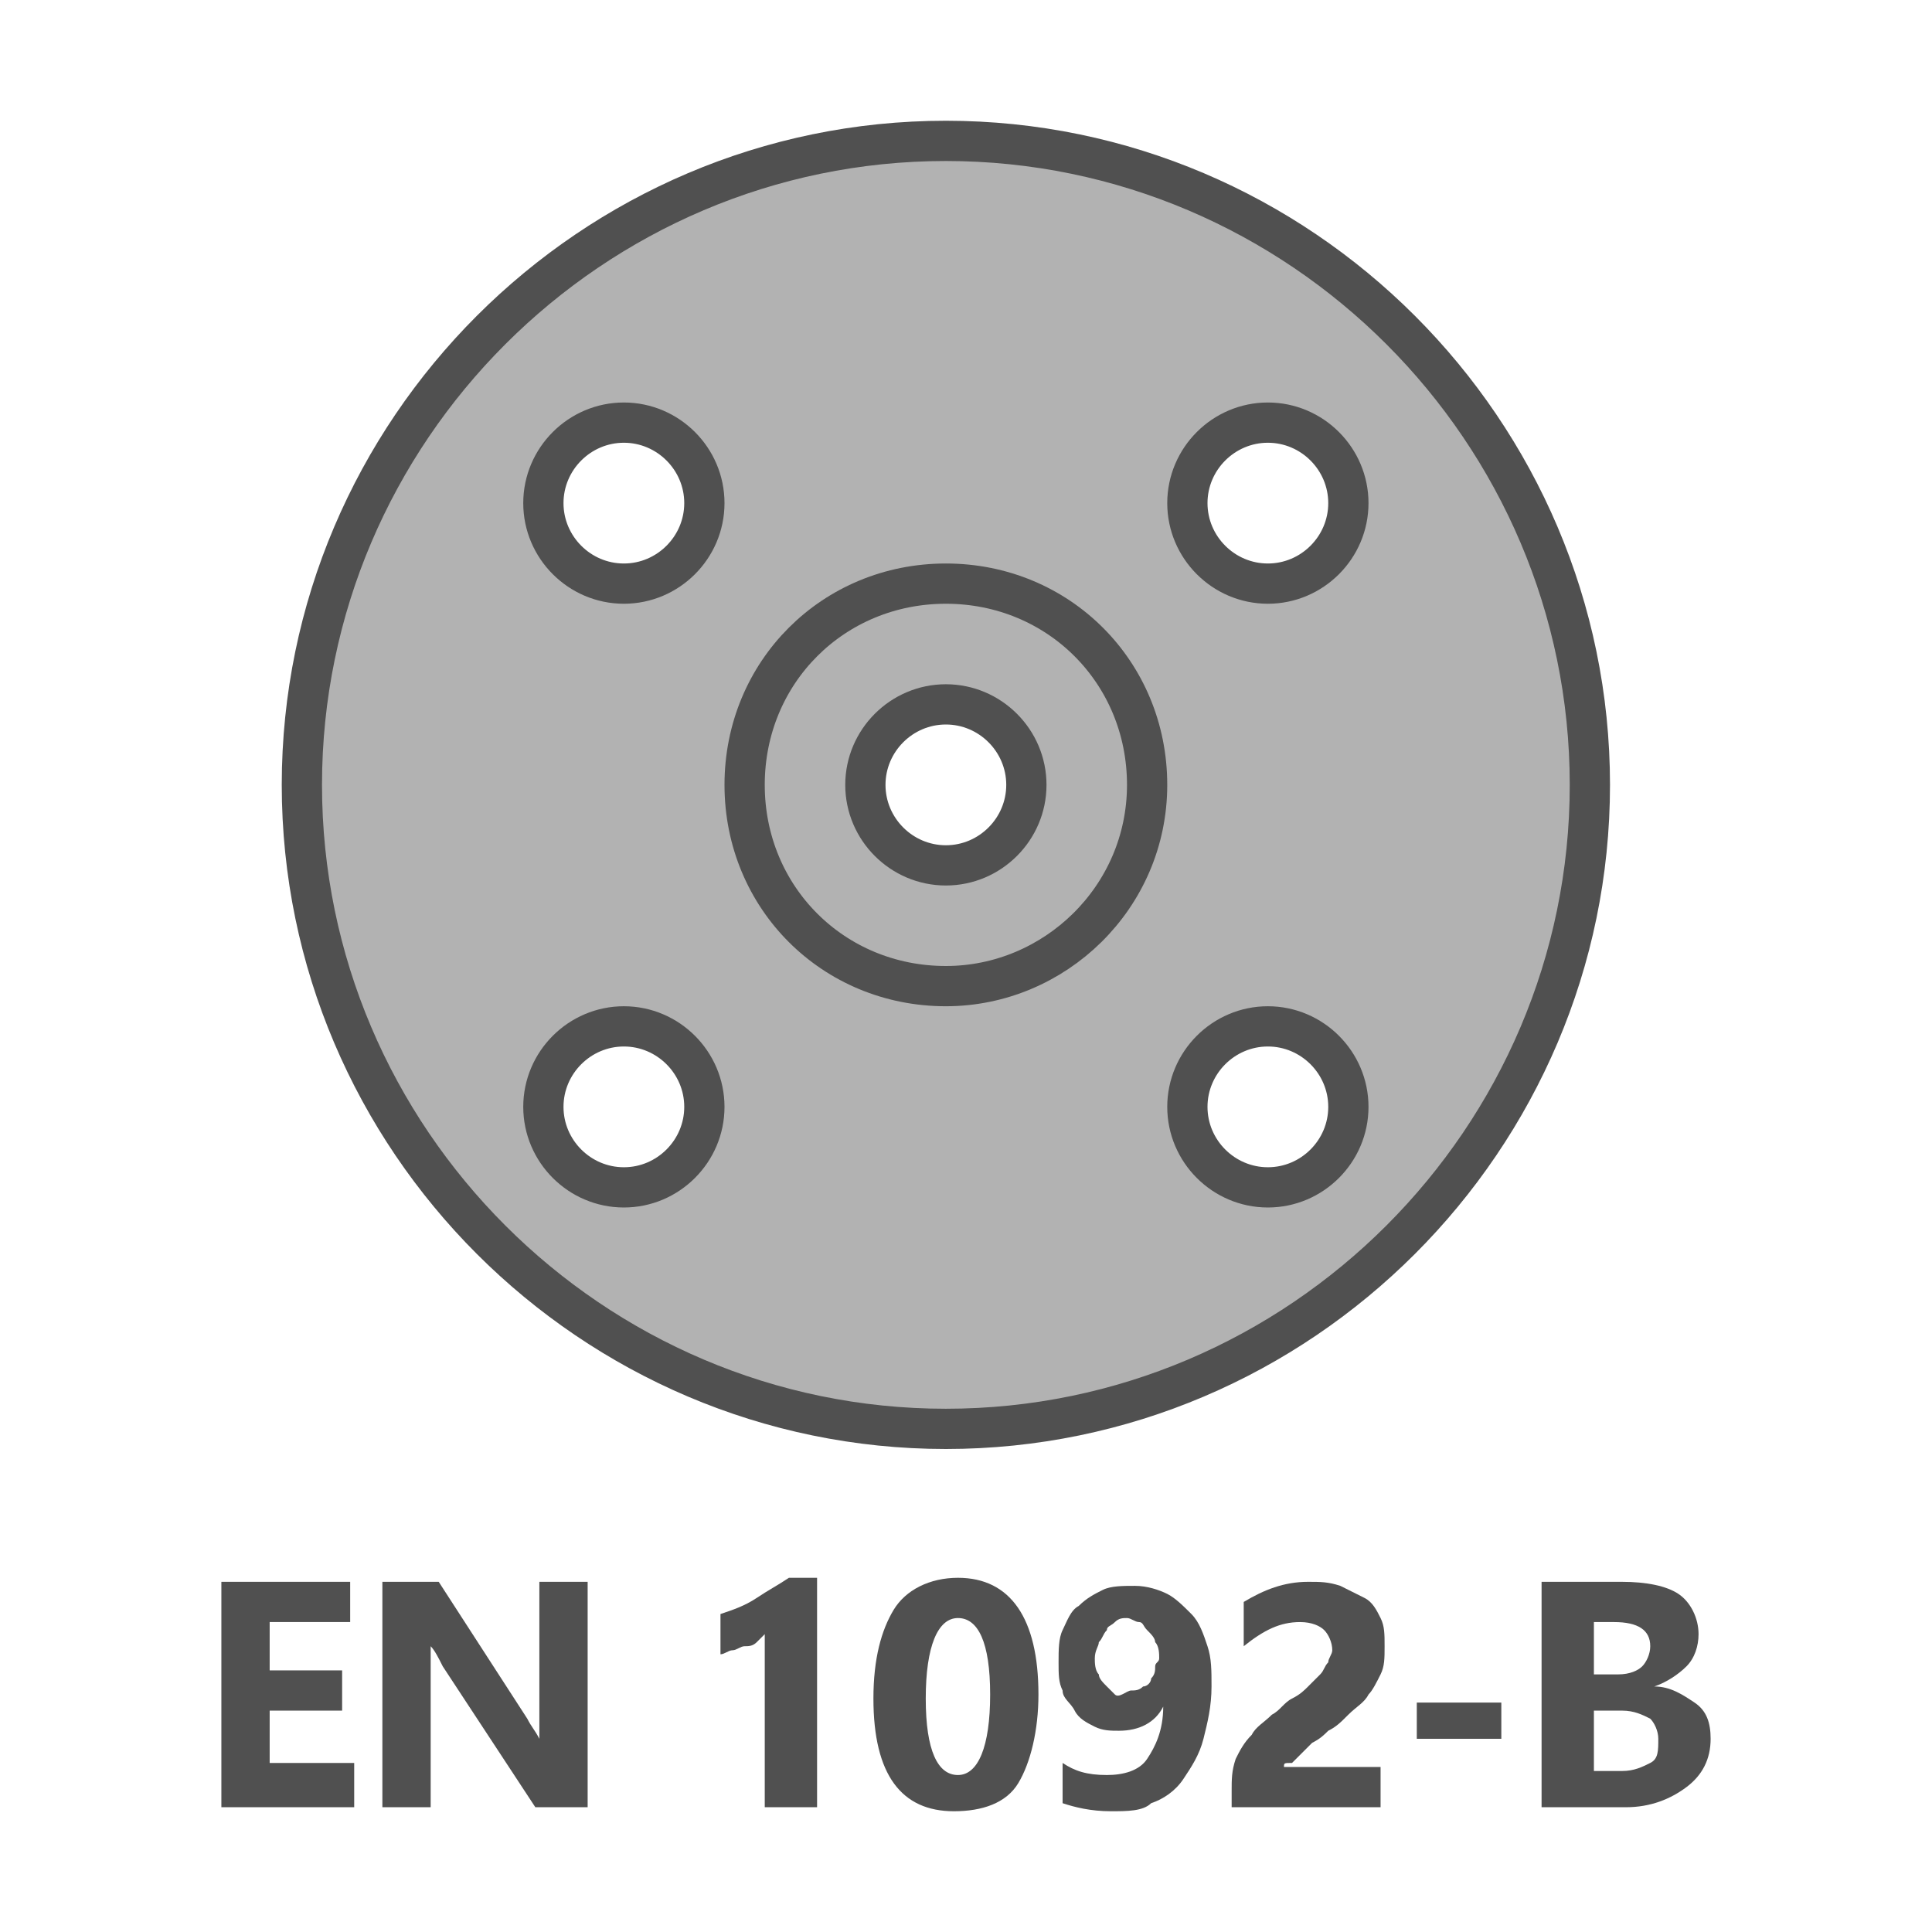 <?xml version="1.0" encoding="utf-8"?>
<!-- Generator: Adobe Illustrator 27.3.1, SVG Export Plug-In . SVG Version: 6.00 Build 0)  -->
<svg version="1.1" id="Icon" xmlns="http://www.w3.org/2000/svg" xmlns:xlink="http://www.w3.org/1999/xlink" x="0px" y="0px"
	 viewBox="0 0 48 48" style="enable-background:new 0 0 48 48;" xml:space="preserve">
<style type="text/css">
	.st0{fill:#B2B2B2;stroke:#505050;stroke-linecap:round;stroke-linejoin:round;}
	.st1{enable-background:new    ;}
	.st2{fill:#505050;}
	.st3{fill:none;stroke:#505050;stroke-linecap:round;stroke-linejoin:round;}
</style>
<path class="st0" d="M23.5,3.5c-8.8,0-16,7.2-16,16s7.2,16,16,16s16-7.2,16-16S32.3,3.5,23.5,3.5z M15.5,14.5c-1.1,0-2-0.9-2-2
	s0.9-2,2-2s2,0.9,2,2S16.6,14.5,15.5,14.5z M15.5,29.5c-1.1,0-2-0.9-2-2s0.9-2,2-2s2,0.9,2,2S16.6,29.5,15.5,29.5z M23.5,21.5
	c-1.1,0-2-0.9-2-2s0.9-2,2-2s2,0.9,2,2S24.6,21.5,23.5,21.5z M31.5,29.5c-1.1,0-2-0.9-2-2s0.9-2,2-2c1.1,0,2,0.9,2,2
	S32.6,29.5,31.5,29.5z M31.5,14.5c-1.1,0-2-0.9-2-2s0.9-2,2-2c1.1,0,2,0.9,2,2S32.6,14.5,31.5,14.5z"/>
<g class="st1">
	<path class="st2" d="M8.8,44.9H5.5v-5.6h3.2v1h-2v1.2h1.8v1H6.7v1.3h2.1C8.8,43.8,8.8,44.9,8.8,44.9z"/>
	<path class="st2" d="M14.6,44.9h-1.3L11,41.4c-0.1-0.2-0.2-0.4-0.3-0.5l0,0c0,0.2,0,0.5,0,0.9v3.1H9.5v-5.6h1.4l2.2,3.4
		c0.1,0.2,0.2,0.3,0.3,0.5l0,0c0-0.1,0-0.4,0-0.8v-3.1h1.2C14.6,39.3,14.6,44.9,14.6,44.9z"/>
	<path class="st2" d="M20.3,39.2v5.7H19v-4.3c-0.1,0.1-0.1,0.1-0.2,0.2s-0.2,0.1-0.3,0.1S18.3,41,18.2,41s-0.2,0.1-0.3,0.1v-1
		c0.3-0.1,0.6-0.2,0.9-0.4s0.5-0.3,0.8-0.5C19.6,39.2,20.3,39.2,20.3,39.2z"/>
	<path class="st2" d="M23.7,45c-1.3,0-2-0.9-2-2.8c0-1,0.2-1.7,0.5-2.2s0.9-0.8,1.6-0.8c1.3,0,2,1,2,2.9c0,0.9-0.2,1.7-0.5,2.2
		S24.4,45,23.7,45z M23.8,40.2c-0.5,0-0.8,0.7-0.8,2s0.3,1.9,0.8,1.9s0.8-0.7,0.8-2S24.3,40.2,23.8,40.2z"/>
	<path class="st2" d="M30.1,41.9c0,0.5-0.1,0.9-0.2,1.3s-0.3,0.7-0.5,1s-0.5,0.5-0.8,0.6C28.4,45,28,45,27.6,45
		c-0.5,0-0.9-0.1-1.2-0.2v-1c0.3,0.2,0.6,0.3,1.1,0.3c0.4,0,0.8-0.1,1-0.4c0.2-0.3,0.4-0.7,0.4-1.3l0,0c-0.2,0.4-0.6,0.6-1.1,0.6
		c-0.2,0-0.4,0-0.6-0.1s-0.4-0.2-0.5-0.4s-0.3-0.3-0.3-0.5c-0.1-0.2-0.1-0.4-0.1-0.7s0-0.6,0.1-0.8s0.2-0.5,0.4-0.6
		c0.2-0.2,0.4-0.3,0.6-0.4s0.5-0.1,0.8-0.1s0.6,0.1,0.8,0.2s0.4,0.3,0.6,0.5s0.3,0.5,0.4,0.8S30.1,41.5,30.1,41.9z M28.8,41.2
		c0-0.1,0-0.3-0.1-0.4c0-0.1-0.1-0.2-0.2-0.3s-0.1-0.2-0.2-0.2s-0.2-0.1-0.3-0.1c-0.1,0-0.2,0-0.3,0.1s-0.2,0.1-0.2,0.2
		c-0.1,0.1-0.1,0.2-0.2,0.3c0,0.1-0.1,0.2-0.1,0.4c0,0.1,0,0.3,0.1,0.4c0,0.1,0.1,0.2,0.2,0.3s0.1,0.1,0.2,0.2S28,42,28.1,42
		s0.2,0,0.3-0.1c0.1,0,0.2-0.1,0.2-0.2c0.1-0.1,0.1-0.2,0.1-0.3S28.8,41.3,28.8,41.2z"/>
	<path class="st2" d="M31.9,43.9h2.4v1h-3.7v-0.4c0-0.3,0-0.5,0.1-0.8c0.1-0.2,0.2-0.4,0.4-0.6c0.1-0.2,0.3-0.3,0.5-0.5
		c0.2-0.1,0.3-0.3,0.5-0.4c0.2-0.1,0.3-0.2,0.4-0.3c0.1-0.1,0.2-0.2,0.3-0.3s0.1-0.2,0.2-0.3c0-0.1,0.1-0.2,0.1-0.3
		c0-0.2-0.1-0.4-0.2-0.5c-0.1-0.1-0.3-0.2-0.6-0.2c-0.5,0-0.9,0.2-1.4,0.6v-1.1c0.5-0.3,1-0.5,1.6-0.5c0.3,0,0.5,0,0.8,0.1
		c0.2,0.1,0.4,0.2,0.6,0.3s0.3,0.3,0.4,0.5s0.1,0.4,0.1,0.7s0,0.5-0.1,0.7S34.1,42,34,42.1c-0.1,0.2-0.3,0.3-0.5,0.5
		S33.2,42.9,33,43c-0.1,0.1-0.2,0.2-0.4,0.3c-0.1,0.1-0.2,0.2-0.3,0.3s-0.2,0.2-0.2,0.2C31.9,43.8,31.9,43.8,31.9,43.9z"/>
	<path class="st2" d="M37.3,43.2h-2.1v-0.9h2.1V43.2z"/>
	<path class="st2" d="M38.3,44.9v-5.6h2c0.6,0,1.1,0.1,1.4,0.3s0.5,0.6,0.5,1c0,0.3-0.1,0.6-0.3,0.8s-0.5,0.4-0.8,0.5l0,0
		c0.4,0,0.7,0.2,1,0.4s0.4,0.5,0.4,0.9c0,0.5-0.2,0.9-0.6,1.2s-0.9,0.5-1.5,0.5C40.4,44.9,38.3,44.9,38.3,44.9z M39.6,40.3v1.3h0.6
		c0.3,0,0.5-0.1,0.6-0.2c0.1-0.1,0.2-0.3,0.2-0.5c0-0.4-0.3-0.6-0.9-0.6H39.6z M39.6,42.5V44h0.7c0.3,0,0.5-0.1,0.7-0.2
		c0.2-0.1,0.2-0.3,0.2-0.6c0-0.2-0.1-0.4-0.2-0.5c-0.2-0.1-0.4-0.2-0.7-0.2H39.6z"/>
</g>
<path class="st3" d="M23.5,24.5c-2.8,0-5-2.2-5-5s2.2-5,5-5s5,2.2,5,5S26.2,24.5,23.5,24.5z"/>
</svg>
